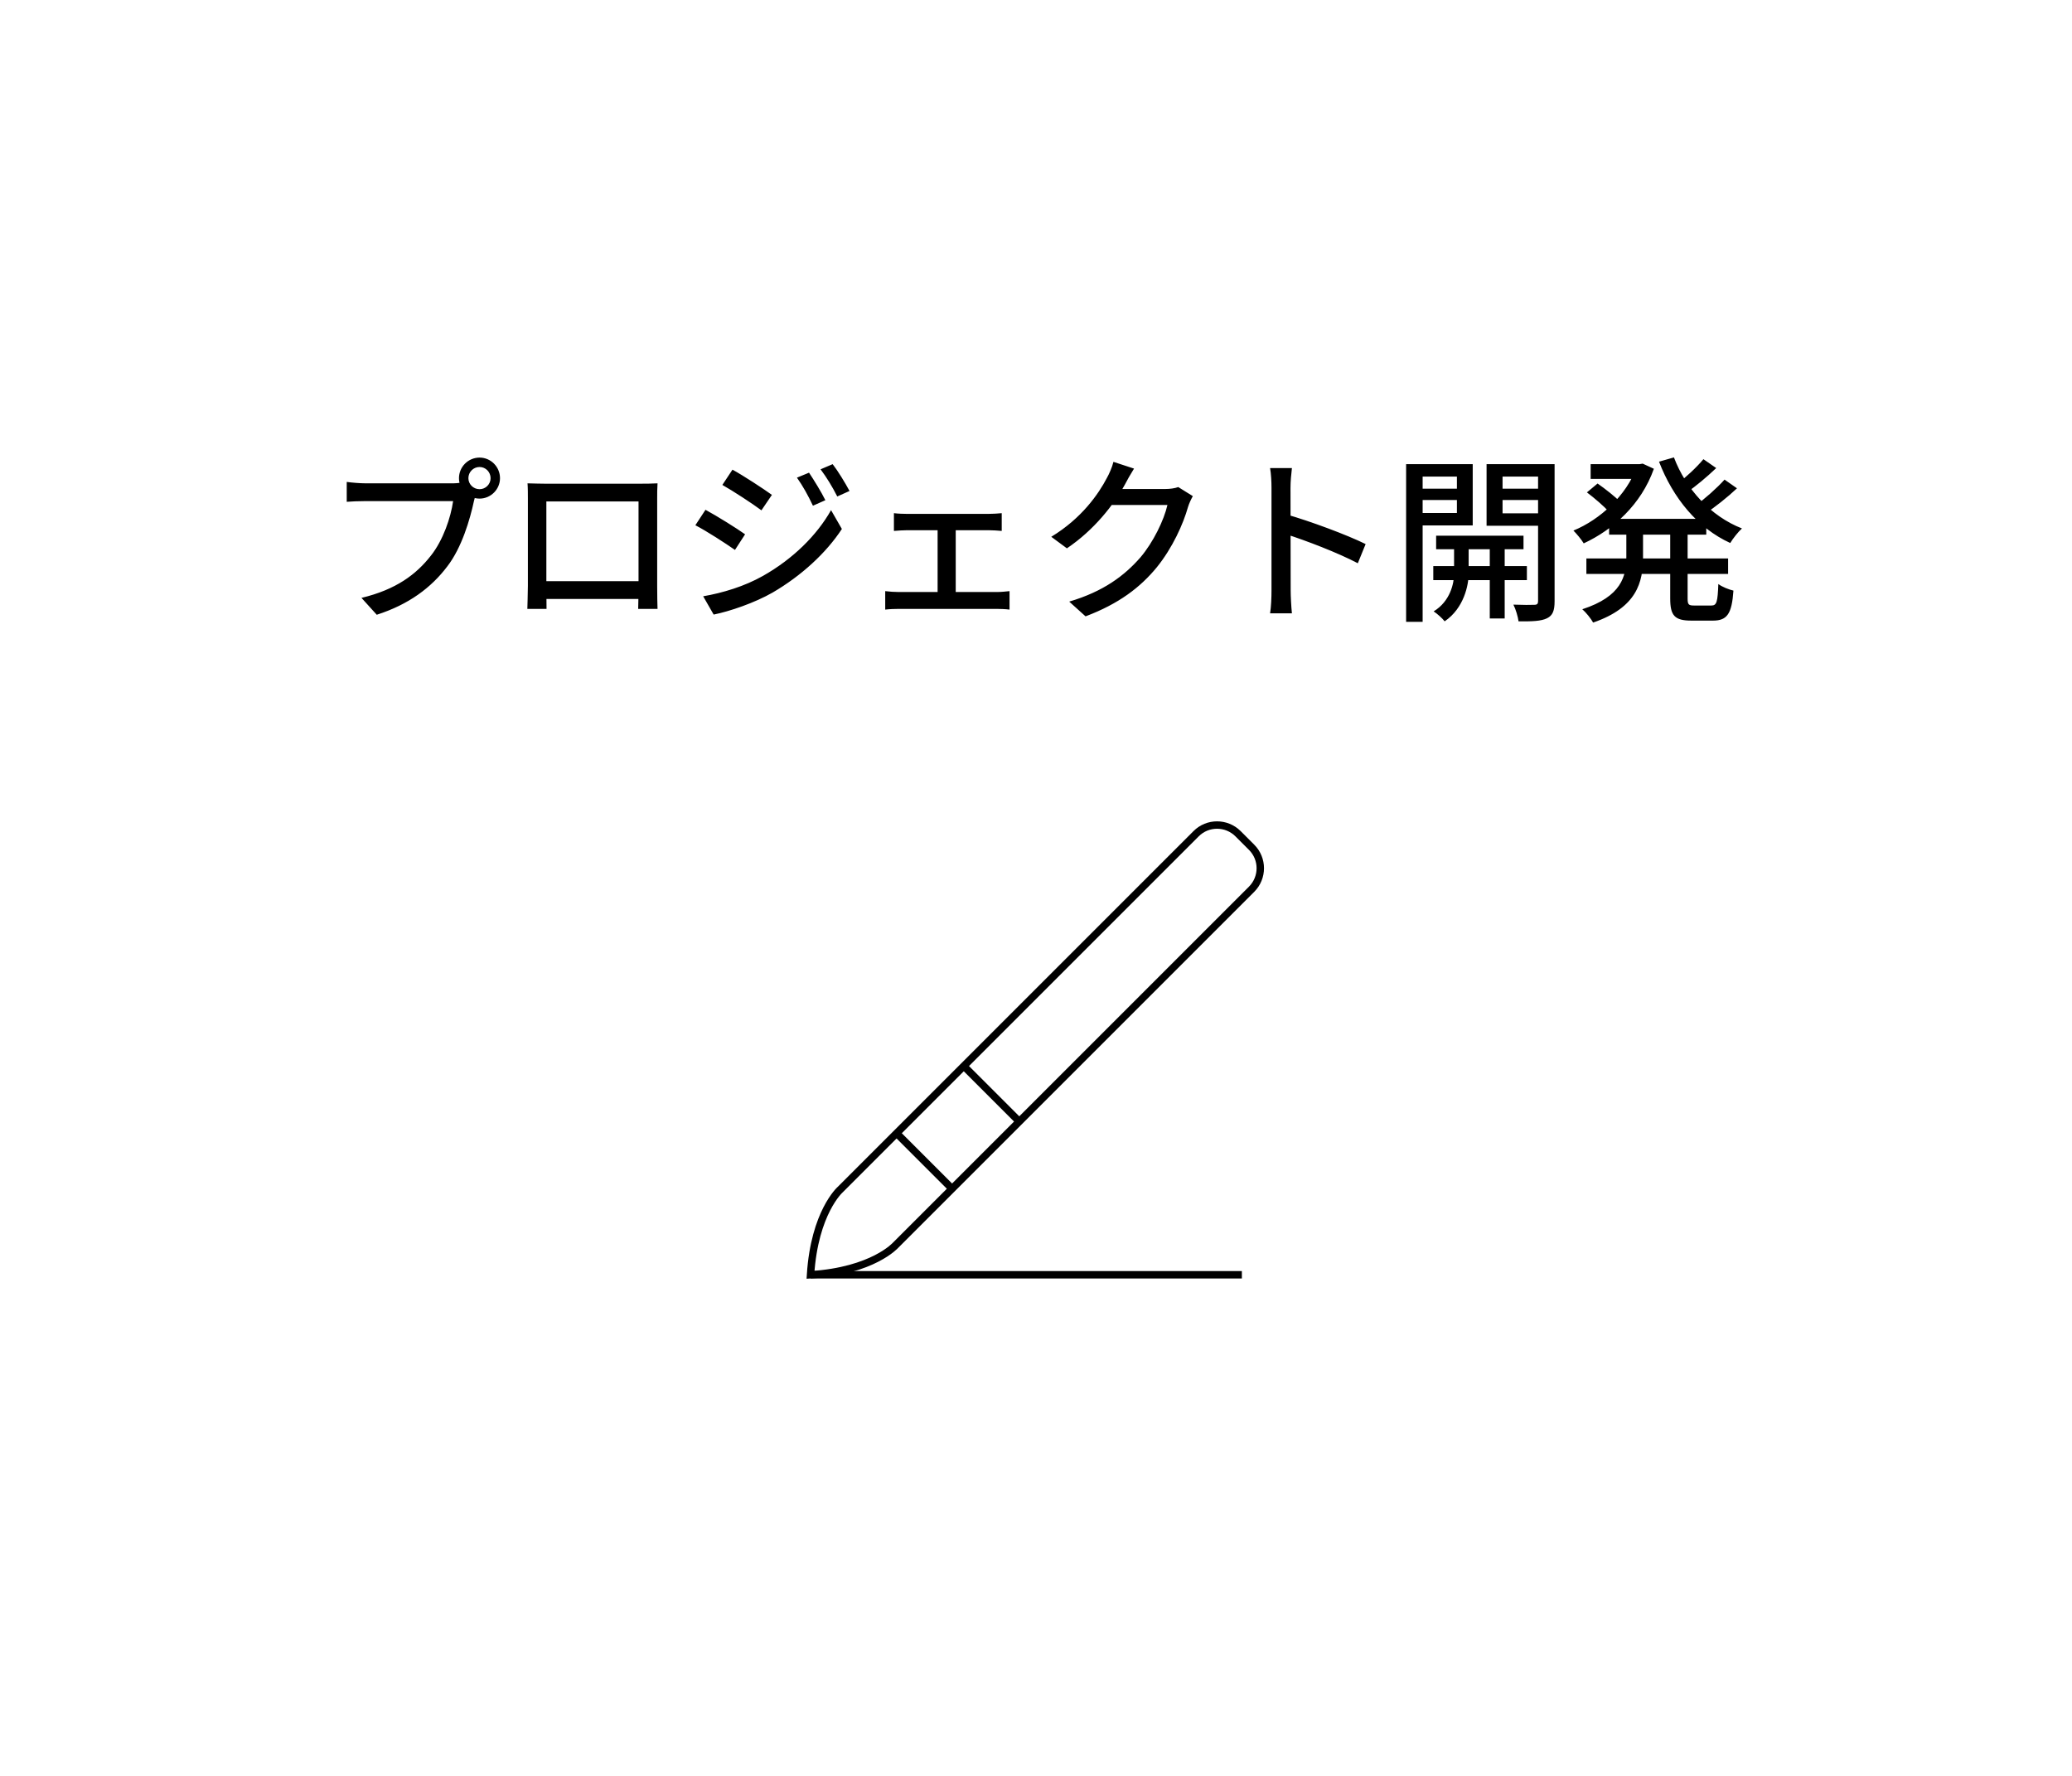 <svg xmlns="http://www.w3.org/2000/svg" width="280" height="240" viewBox="0 0 280 240" fill="none"><rect width="280" height="240" fill="white"></rect><g clip-path="url(#clip0_115_8489)"><path d="M109.54 172.28H167.82" stroke="black" stroke-miterlimit="10"></path><path d="M169.14 114.51C170.7 116.07 170.7 118.6 169.14 120.17L121.03 168.28C121.03 168.28 117.97 171.74 109.53 172.28C110.07 163.85 113.53 160.78 113.53 160.78L161.64 112.67C163.2 111.11 165.73 111.11 167.3 112.67L169.14 114.51Z" stroke="black" stroke-miterlimit="10"></path><path d="M121.16 153.15L128.66 160.65" stroke="black" stroke-miterlimit="10"></path><path d="M130.24 144.07L137.74 151.57" stroke="black" stroke-miterlimit="10"></path></g><path d="M63.296 64.624C63.296 63.784 63.968 63.112 64.808 63.112C65.624 63.112 66.296 63.784 66.296 64.624C66.296 65.44 65.624 66.112 64.808 66.112C63.968 66.112 63.296 65.44 63.296 64.624ZM62.024 64.624C62.024 66.136 63.272 67.384 64.808 67.384C66.32 67.384 67.568 66.136 67.568 64.624C67.568 63.088 66.32 61.84 64.808 61.84C63.272 61.84 62.024 63.088 62.024 64.624ZM64.472 66.352L62.624 65.152C62.096 65.296 61.496 65.32 61.088 65.32C59.864 65.32 51.008 65.32 49.448 65.32C48.656 65.32 47.528 65.224 46.856 65.128V67.816C47.456 67.768 48.416 67.72 49.448 67.72C51.008 67.72 59.816 67.72 61.232 67.72C60.92 69.928 59.888 73 58.232 75.088C56.264 77.608 53.552 79.672 48.848 80.8L50.912 83.08C55.256 81.688 58.28 79.408 60.44 76.552C62.408 74.008 63.512 70.192 64.04 67.744C64.16 67.264 64.28 66.736 64.472 66.352ZM71.288 65.32C71.336 65.944 71.336 66.784 71.336 67.384C71.336 68.512 71.336 77.992 71.336 79.168C71.336 80.152 71.264 82.048 71.264 82.288H73.856C73.856 82.048 73.832 80.32 73.832 79.36C73.832 78.184 73.832 67.768 73.832 67.768H86.288C86.288 67.768 86.288 78.256 86.288 79.36C86.288 80.512 86.24 82.096 86.24 82.288H88.856C88.832 82.096 88.808 80.032 88.808 79.192C88.808 78.04 88.808 68.656 88.808 67.384C88.808 66.736 88.808 65.968 88.856 65.32C88.064 65.368 87.176 65.368 86.624 65.368C85.208 65.368 75.08 65.368 73.592 65.368C72.992 65.368 72.248 65.344 71.288 65.32ZM87.248 78.544H72.584V80.944H87.248V78.544ZM109.328 63.88L107.696 64.552C108.512 65.704 109.208 66.976 109.856 68.344L111.536 67.6C110.984 66.472 109.952 64.816 109.328 63.88ZM112.52 62.728L110.888 63.424C111.728 64.552 112.448 65.728 113.144 67.096L114.8 66.352C114.224 65.272 113.216 63.616 112.52 62.728ZM98.984 63.472L97.616 65.536C99.104 66.376 101.672 68.056 102.896 68.968L104.312 66.88C103.184 66.064 100.472 64.288 98.984 63.472ZM95.024 80.584L96.44 83.056C98.6 82.624 101.984 81.472 104.408 80.08C108.272 77.824 111.632 74.752 113.768 71.488L112.304 68.944C110.384 72.352 107.144 75.544 103.112 77.824C100.616 79.24 97.664 80.128 95.024 80.584ZM95.336 68.896L93.968 70.984C95.504 71.776 98.048 73.432 99.32 74.32L100.688 72.208C99.584 71.416 96.848 69.712 95.336 68.896ZM120.8 69.352V71.752C121.328 71.704 122.144 71.656 122.576 71.656H133.592C134.144 71.656 134.816 71.704 135.368 71.752V69.352C134.84 69.4 134.192 69.448 133.592 69.448H122.576C122.12 69.448 121.328 69.424 120.8 69.352ZM126.704 81.28H129.152V70.672H126.704V81.28ZM119.624 79.888V82.384C120.224 82.312 120.896 82.288 121.448 82.288H134.72C135.104 82.288 135.92 82.312 136.424 82.384V79.888C135.92 79.936 135.32 80.008 134.72 80.008H121.448C120.872 80.008 120.2 79.96 119.624 79.888ZM161.192 67.048L159.224 65.824C158.768 65.992 158.12 66.088 157.424 66.088C156.68 66.088 151.136 66.088 150.128 66.088L149.216 68.248H157.76C157.304 70.264 155.864 73.264 154.112 75.328C151.952 77.8 149.12 79.936 144.488 81.304L146.696 83.296C151.208 81.592 154.088 79.384 156.32 76.672C158.456 74.032 159.896 70.816 160.544 68.512C160.688 68.032 160.976 67.432 161.192 67.048ZM153.248 63.328L150.464 62.416C150.296 63.136 149.864 64.096 149.576 64.6C148.472 66.712 146.216 70.024 142.064 72.544L144.176 74.104C147.848 71.632 150.512 68.224 152.024 65.464C152.264 64.984 152.792 64.048 153.248 63.328ZM171.824 79.816C171.824 80.728 171.776 82.024 171.632 82.888H174.584C174.488 82 174.416 80.536 174.416 79.816C174.416 78.4 174.392 69.184 174.392 65.92C174.392 65.08 174.488 64.048 174.584 63.256H171.632C171.776 64.048 171.824 65.176 171.824 65.92C171.824 67.936 171.824 78.256 171.824 79.816ZM173.84 69.52V72.208C176.456 73.048 180.752 74.68 183.488 76.12L184.544 73.528C182.024 72.28 177.032 70.432 173.84 69.52ZM194.072 72.4V74.224H205.88V72.4H194.072ZM193.688 76.504V78.4H206.336V76.504H193.688ZM201.32 72.976V83.584H203.336V72.976H201.32ZM196.496 73.072V77.536C196.496 78.808 195.992 81.256 193.736 82.624C194.216 82.936 194.912 83.56 195.224 83.968C197.84 82.192 198.464 79.048 198.464 77.536V73.072H196.496ZM191.168 66.04V67.576H197.6V66.04H191.168ZM202.256 66.04V67.576H208.736V66.04H202.256ZM207.848 62.728V81.232C207.848 81.592 207.728 81.736 207.344 81.736C206.96 81.76 205.736 81.76 204.512 81.712C204.824 82.312 205.136 83.368 205.208 83.968C207.056 83.992 208.256 83.944 209.048 83.56C209.84 83.176 210.08 82.504 210.08 81.256V62.728H207.848ZM191.36 62.728V64.408H196.88V69.328H191.36V71.008H199.016V62.728H191.36ZM208.976 62.728H200.888V71.056H208.976V69.376H203.048V64.408H208.976V62.728ZM190.016 62.728V84.04H192.248V62.728H190.016ZM217.448 70.12V72.256H230.576V70.12H217.448ZM214.952 62.728V64.72H221.96V62.728H214.952ZM214.376 75.472V77.56H233.528V75.472H214.376ZM221.168 62.728V63.136C219.8 66.952 216.2 70.24 212.624 71.704C213.056 72.136 213.704 72.904 214.016 73.432C218 71.584 221.792 68.176 223.496 63.352L221.984 62.656L221.576 62.728H221.168ZM219.776 71.176V75.256C219.776 77.872 219.128 80.608 213.824 82.336C214.304 82.744 215 83.608 215.288 84.136C221.216 82.096 222.032 78.664 222.032 75.304V71.176H219.776ZM226.208 61.816L224.192 62.392C226.088 67.312 229.4 71.368 233.816 73.384C234.176 72.784 234.872 71.896 235.4 71.416C231.152 69.76 227.816 66.064 226.208 61.816ZM214.448 66.544C215.504 67.336 216.8 68.464 217.424 69.16L218.936 67.816C218.264 67.12 216.92 66.064 215.888 65.344L214.448 66.544ZM230.192 62.056C229.304 63.136 227.72 64.6 226.568 65.464L227.96 66.544C229.136 65.728 230.672 64.456 231.92 63.256L230.192 62.056ZM233.048 64.816C232.064 65.92 230.336 67.456 229.088 68.344L230.456 69.4C231.752 68.536 233.432 67.216 234.728 65.992L233.048 64.816ZM225.704 71.248V80.872C225.704 83.176 226.28 83.872 228.56 83.872C229.04 83.872 231.008 83.872 231.488 83.872C233.408 83.872 234.032 82.936 234.248 79.816C233.624 79.672 232.712 79.312 232.208 78.928C232.112 81.352 231.992 81.832 231.272 81.832C230.864 81.832 229.256 81.832 228.92 81.832C228.176 81.832 228.056 81.688 228.056 80.872V71.248H225.704Z" fill="black"></path><defs><clipPath id="clip0_115_8489"><rect width="61.81" height="61.81" fill="white" transform="translate(109 111)"></rect></clipPath></defs></svg>